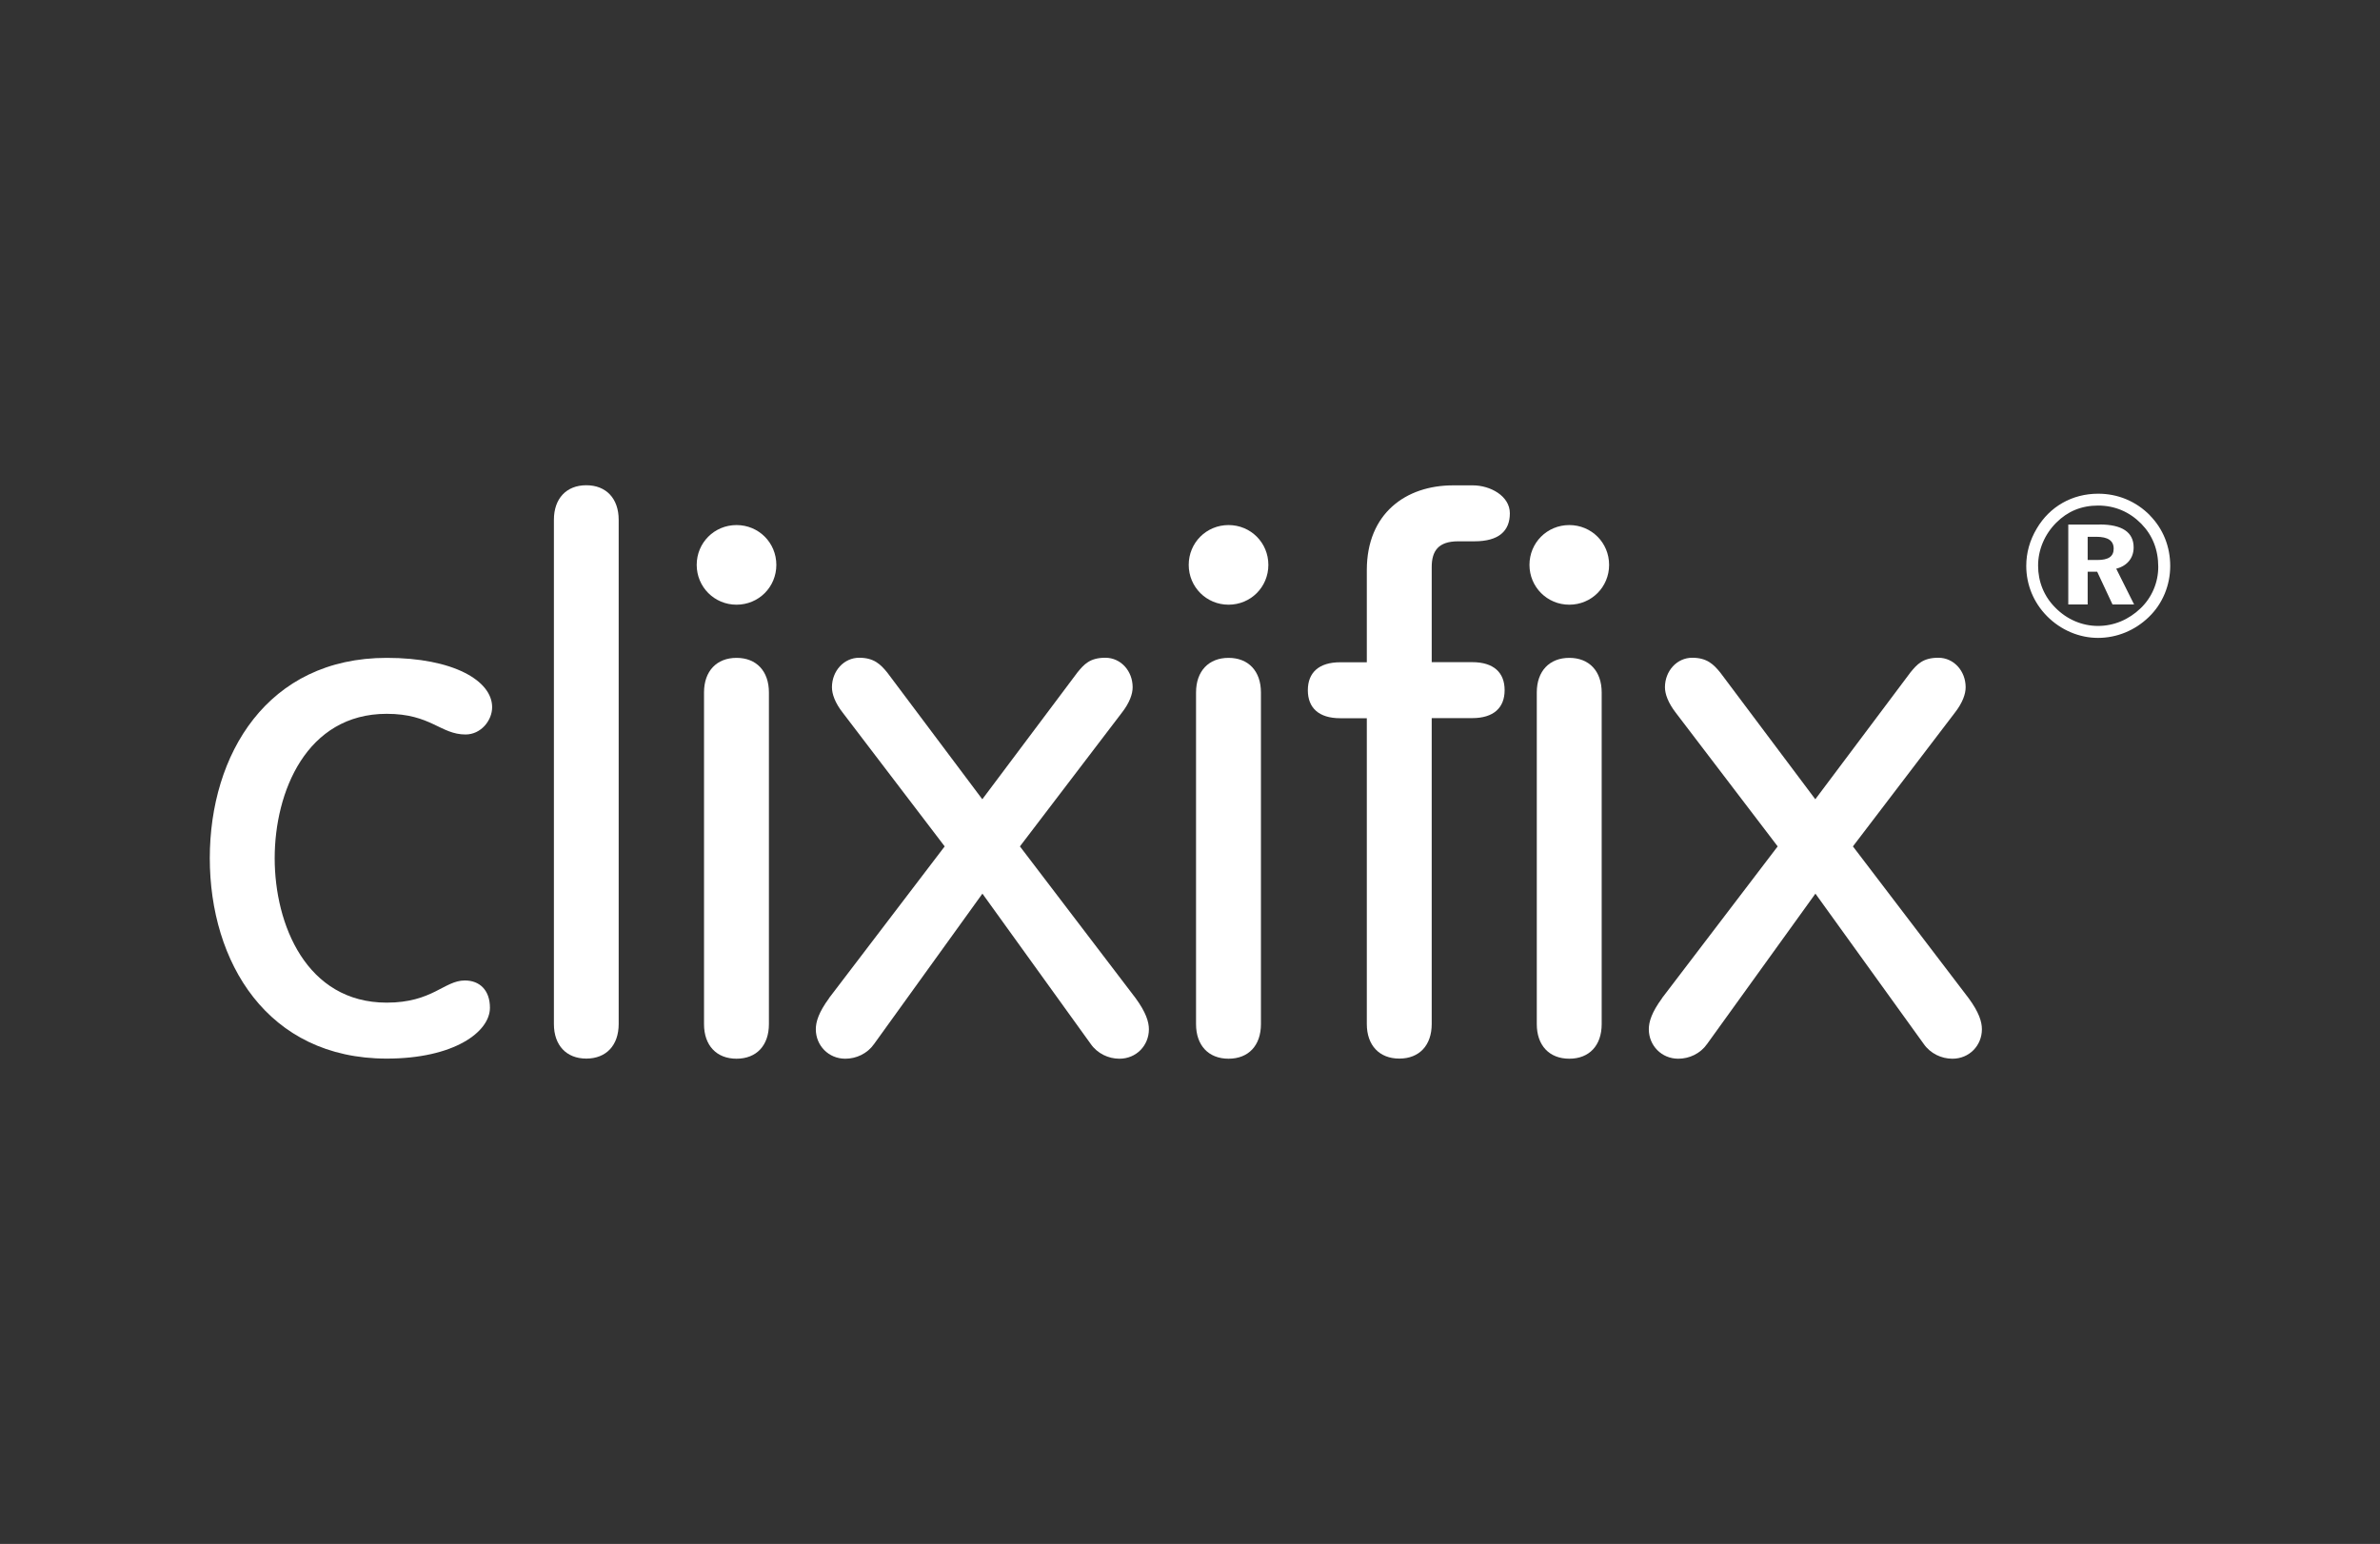<?xml version="1.0" encoding="UTF-8"?><svg id="Layer_2" xmlns="http://www.w3.org/2000/svg" viewBox="0 0 205 133"><rect x="0" y="0" width="205" height="133" fill="#333333" stroke="none"/><defs><style>.cls-1{fill:none;}.cls-2{fill:#fff;}</style></defs><g id="Layer_1-2"><g><rect class="cls-1" width="205" height="133"/><g id="Layer_1-2"><g><path class="cls-2" d="M18.07,73.92c0,8.95,4.95,17.27,15.24,17.27,5.78,0,8.89-2.29,8.89-4.38,0-1.52-.89-2.35-2.16-2.35-1.78,0-2.79,1.91-6.73,1.91-6.92,0-9.65-6.73-9.65-12.44s2.73-12.44,9.65-12.44c3.81,0,4.63,1.78,6.79,1.78,1.33,0,2.29-1.21,2.29-2.35,0-2.29-3.36-4.25-9.08-4.25-10.28,0-15.24,8.31-15.24,17.26"/><path class="cls-2" d="M53.29,44.78c0-1.84-1.08-2.98-2.79-2.98s-2.79,1.14-2.79,2.98v43.43c0,1.84,1.08,2.98,2.79,2.98s2.79-1.14,2.79-2.98V44.78Z"/><path class="cls-2" d="M60.01,48.66c0,1.9,1.52,3.43,3.43,3.43s3.43-1.52,3.43-3.43-1.52-3.43-3.43-3.43-3.43,1.52-3.43,3.43m6.22,10.99c0-1.84-1.08-2.98-2.79-2.98s-2.8,1.14-2.8,2.98v28.57c0,1.84,1.08,2.98,2.8,2.98s2.79-1.14,2.79-2.98v-28.57Z"/><path class="cls-2" d="M71.41,85.99c-.89,1.21-1.14,2.03-1.14,2.67,0,1.39,1.08,2.54,2.54,2.54,.95,0,1.9-.44,2.48-1.27l9.33-12.95,9.33,12.95c.57,.82,1.52,1.27,2.47,1.27,1.46,0,2.54-1.14,2.54-2.54,0-.64-.26-1.46-1.14-2.67l-9.97-13.08,8.76-11.49c.7-.89,.95-1.65,.95-2.22,0-1.39-1.01-2.54-2.35-2.54s-1.84,.57-2.41,1.27l-8.19,10.92-8.19-10.92c-.57-.7-1.14-1.27-2.41-1.27-1.33,0-2.35,1.15-2.35,2.54,0,.57,.25,1.33,.95,2.22l8.76,11.49-9.97,13.08h0Z"/><path class="cls-2" d="M102.39,48.66c0,1.9,1.52,3.43,3.43,3.43s3.43-1.52,3.43-3.43-1.52-3.43-3.43-3.43-3.43,1.52-3.43,3.43m6.22,10.99c0-1.84-1.08-2.98-2.79-2.98s-2.8,1.14-2.8,2.98v28.57c0,1.84,1.08,2.98,2.8,2.98s2.79-1.14,2.79-2.98v-28.57Z"/><path class="cls-2" d="M123.32,61.86h3.49c1.84,0,2.79-.89,2.79-2.41s-.95-2.41-2.79-2.41h-3.49v-8.19c0-1.39,.57-2.22,2.28-2.22h1.4c2.1,0,3.05-.89,3.05-2.41s-1.72-2.41-3.18-2.41h-1.71c-4.06,0-7.43,2.41-7.43,7.3v7.94h-2.29c-1.84,0-2.79,.89-2.79,2.41s.95,2.41,2.79,2.41h2.29v26.34c0,1.84,1.08,2.98,2.8,2.98s2.79-1.14,2.79-2.98v-26.34h0Z"/><path class="cls-2" d="M131.74,48.66c0,1.9,1.52,3.43,3.43,3.43s3.43-1.52,3.43-3.43-1.52-3.43-3.43-3.43-3.43,1.52-3.43,3.43m6.22,10.99c0-1.84-1.08-2.98-2.79-2.98s-2.8,1.14-2.8,2.98v28.57c0,1.84,1.08,2.98,2.8,2.98s2.79-1.14,2.79-2.98v-28.57Z"/><path class="cls-2" d="M143.16,85.99c-.89,1.21-1.14,2.03-1.14,2.67,0,1.39,1.08,2.54,2.54,2.54,.95,0,1.9-.44,2.48-1.27l9.33-12.95,9.33,12.95c.57,.82,1.52,1.27,2.47,1.27,1.46,0,2.54-1.14,2.54-2.54,0-.64-.25-1.46-1.14-2.67l-9.97-13.08,8.76-11.49c.7-.89,.95-1.65,.95-2.22,0-1.39-1.01-2.54-2.35-2.54s-1.84,.57-2.41,1.27l-8.19,10.92-8.19-10.92c-.57-.7-1.14-1.27-2.41-1.27-1.33,0-2.35,1.15-2.35,2.54,0,.57,.26,1.33,.95,2.22l8.76,11.49-9.97,13.08h0Z"/><path class="cls-2" d="M179.82,48.24h.82c.96,0,1.42-.29,1.42-.98s-.5-1.02-1.5-1.02h-.74v2h0Zm1.02-3.06c1.96,0,2.94,.67,2.94,1.98,0,.91-.56,1.59-1.5,1.83l1.54,3.08h-1.86l-1.32-2.82h-.82v2.82h-1.67v-6.88h2.7Zm-3.72-.16c-1.01,1.01-1.57,2.34-1.57,3.71s.51,2.65,1.49,3.62c.99,1.01,2.3,1.57,3.67,1.57s2.65-.54,3.67-1.52c.98-.94,1.52-2.23,1.52-3.57,0-1.49-.5-2.73-1.47-3.72-1.01-1.02-2.27-1.56-3.71-1.56s-2.63,.5-3.6,1.47m8.05-.63c1.15,1.16,1.76,2.7,1.76,4.36s-.65,3.25-1.83,4.39c-1.21,1.18-2.78,1.81-4.39,1.81s-3.21-.67-4.4-1.88c-1.16-1.18-1.78-2.71-1.78-4.32,0-1.11,.29-2.19,.91-3.23,1.11-1.88,3.04-2.99,5.28-2.99,1.71,0,3.26,.65,4.46,1.86"/></g></g></g></g></svg>